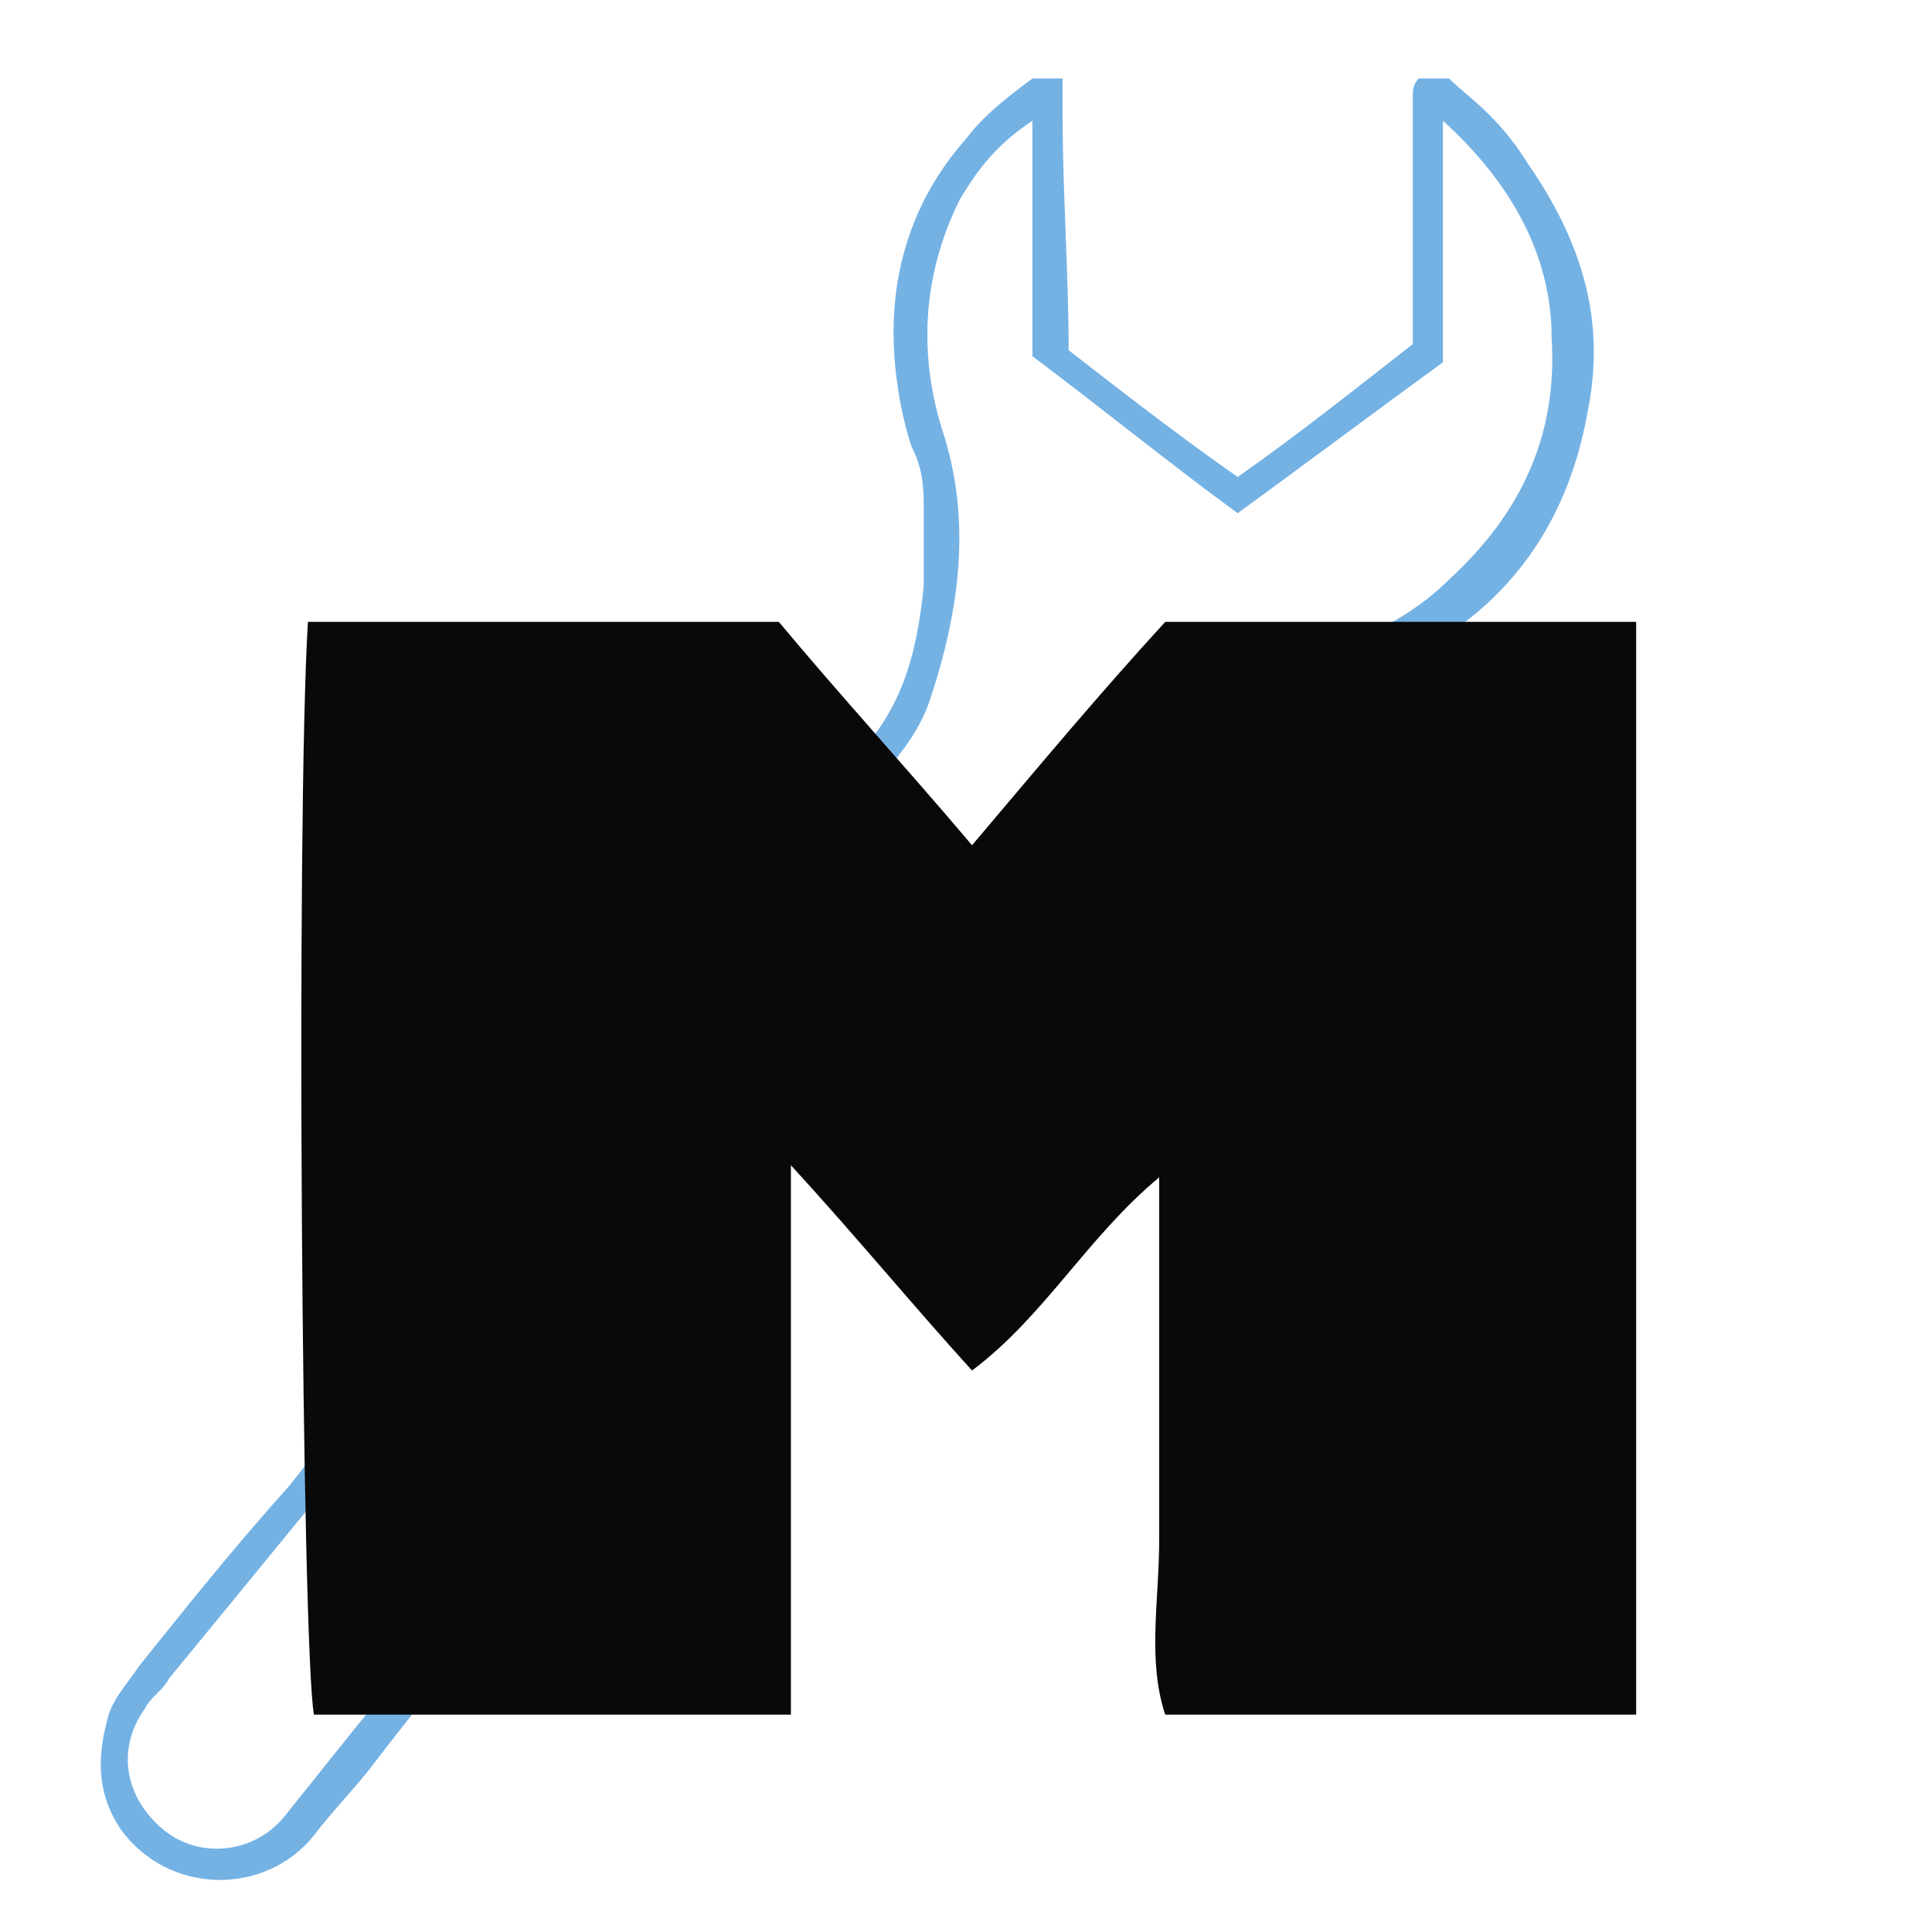 <?xml version="1.0" encoding="utf-8"?>
<!-- Generator: $$$/GeneralStr/196=Adobe Illustrator 27.6.0, SVG Export Plug-In . SVG Version: 6.00 Build 0)  -->
<svg version="1.1" id="Ebene_1" xmlns="http://www.w3.org/2000/svg" xmlns:xlink="http://www.w3.org/1999/xlink" x="0px" y="0px"
	 viewBox="0 0 32 32" style="enable-background:new 0 0 32 32;" xml:space="preserve">
<style type="text/css">
	.st0{fill:#75B2E4;}
	.st1{fill:#08090A;}
</style>
<path class="st0" d="M17.6,1.3c0,0.2,0,0.4,0,0.6c0,1.3,0.1,2.6,0.1,3.9c0.9,0.7,1.8,1.4,2.8,2.1c1-0.7,2-1.5,2.9-2.2
	c0-1.4,0-2.7,0-4.1c0-0.1,0-0.2,0.1-0.3c0.2,0,0.3,0,0.5,0c0.3,0.3,0.8,0.6,1.3,1.4c0.9,1.3,1.3,2.6,1,4.1c-0.4,2.3-1.8,3.8-4,4.5
	c-1.2,0.4-2.2,0.9-3.1,1.7c-0.1,0-0.2,0-0.3,0c-0.1,0-0.2,0-0.3-0.1c0.1-0.2,0.3-0.4,0.4-0.5c0.8-0.7,1.8-1.2,2.8-1.6
	c0.8-0.2,1.6-0.6,2.2-1.2c1.2-1.1,1.8-2.4,1.7-4C25.7,4.2,25,3,23.9,2c0,1.4,0,2.7,0,4c-1.1,0.8-2.3,1.7-3.4,2.5
	c-1.1-0.8-2.2-1.7-3.4-2.6c0-1.3,0-2.5,0-3.9c-0.6,0.4-0.9,0.8-1.2,1.3c-0.6,1.2-0.7,2.5-0.3,3.8c0.5,1.5,0.3,3-0.2,4.5
	c-0.2,0.6-0.6,1-0.9,1.4c-0.2,0.1-0.5,0.1-0.8,0c0.2-0.2,0.4-0.4,0.6-0.6c0.7-0.8,0.9-1.7,1-2.7c0-0.4,0-0.8,0-1.2
	c0-0.4,0-0.7-0.2-1.1c-0.2-0.6-0.3-1.3-0.3-1.9c0-1.2,0.4-2.3,1.2-3.2c0.3-0.4,0.7-0.7,1.1-1C17.3,1.3,17.4,1.3,17.6,1.3z"/>
<path class="st0" d="M6.4,22.5c0.2,0,0.4-0.1,0.6,0c0,0.1-0.1,0.2-0.1,0.3c-1.4,1.7-2.7,3.3-4.1,5c-0.1,0.2-0.3,0.3-0.4,0.5
	c-0.5,0.7-0.3,1.5,0.3,2c0.6,0.5,1.5,0.4,2-0.2c0.4-0.5,0.8-1,1.2-1.5c1-1.2,1.9-2.4,2.9-3.5c0.7-0.8,1.3-1.7,2-2.5
	c0.2-0.1,0.4-0.1,0.7,0c-0.4,0.6-0.8,1.1-1.3,1.6c-1.3,1.7-2.7,3.3-4,5c-0.3,0.4-0.7,0.8-1,1.2c-0.8,1-2.4,1-3.2-0.1
	c-0.4-0.6-0.4-1.2-0.2-1.9c0.1-0.3,0.3-0.5,0.5-0.8c0.8-1,1.6-2,2.5-3c0.4-0.5,0.8-1.1,1.3-1.6C6.1,22.8,6.2,22.7,6.4,22.5z"/>
<path class="st1" d="M13.1,19.3c0,3.1,0,6,0,9.1c-1.4,0-2.7,0-4,0c-1.3,0-2.6,0-3.9,0C5,27.3,4.9,13.6,5.1,10.3c2.6,0,5.1,0,7.8,0
	c1,1.2,2.1,2.4,3.2,3.7c1.1-1.3,2.1-2.5,3.2-3.7c2.6,0,5.1,0,7.8,0c0,6,0,12,0,18.1c-2.6,0-5.2,0-7.8,0c-0.3-0.9-0.1-1.9-0.1-2.9
	c0-1,0-1.9,0-2.9c0-1,0-2,0-3.1c-1.2,1-1.9,2.3-3.1,3.2C15.1,21.6,14.2,20.5,13.1,19.3z"/>
</svg>
